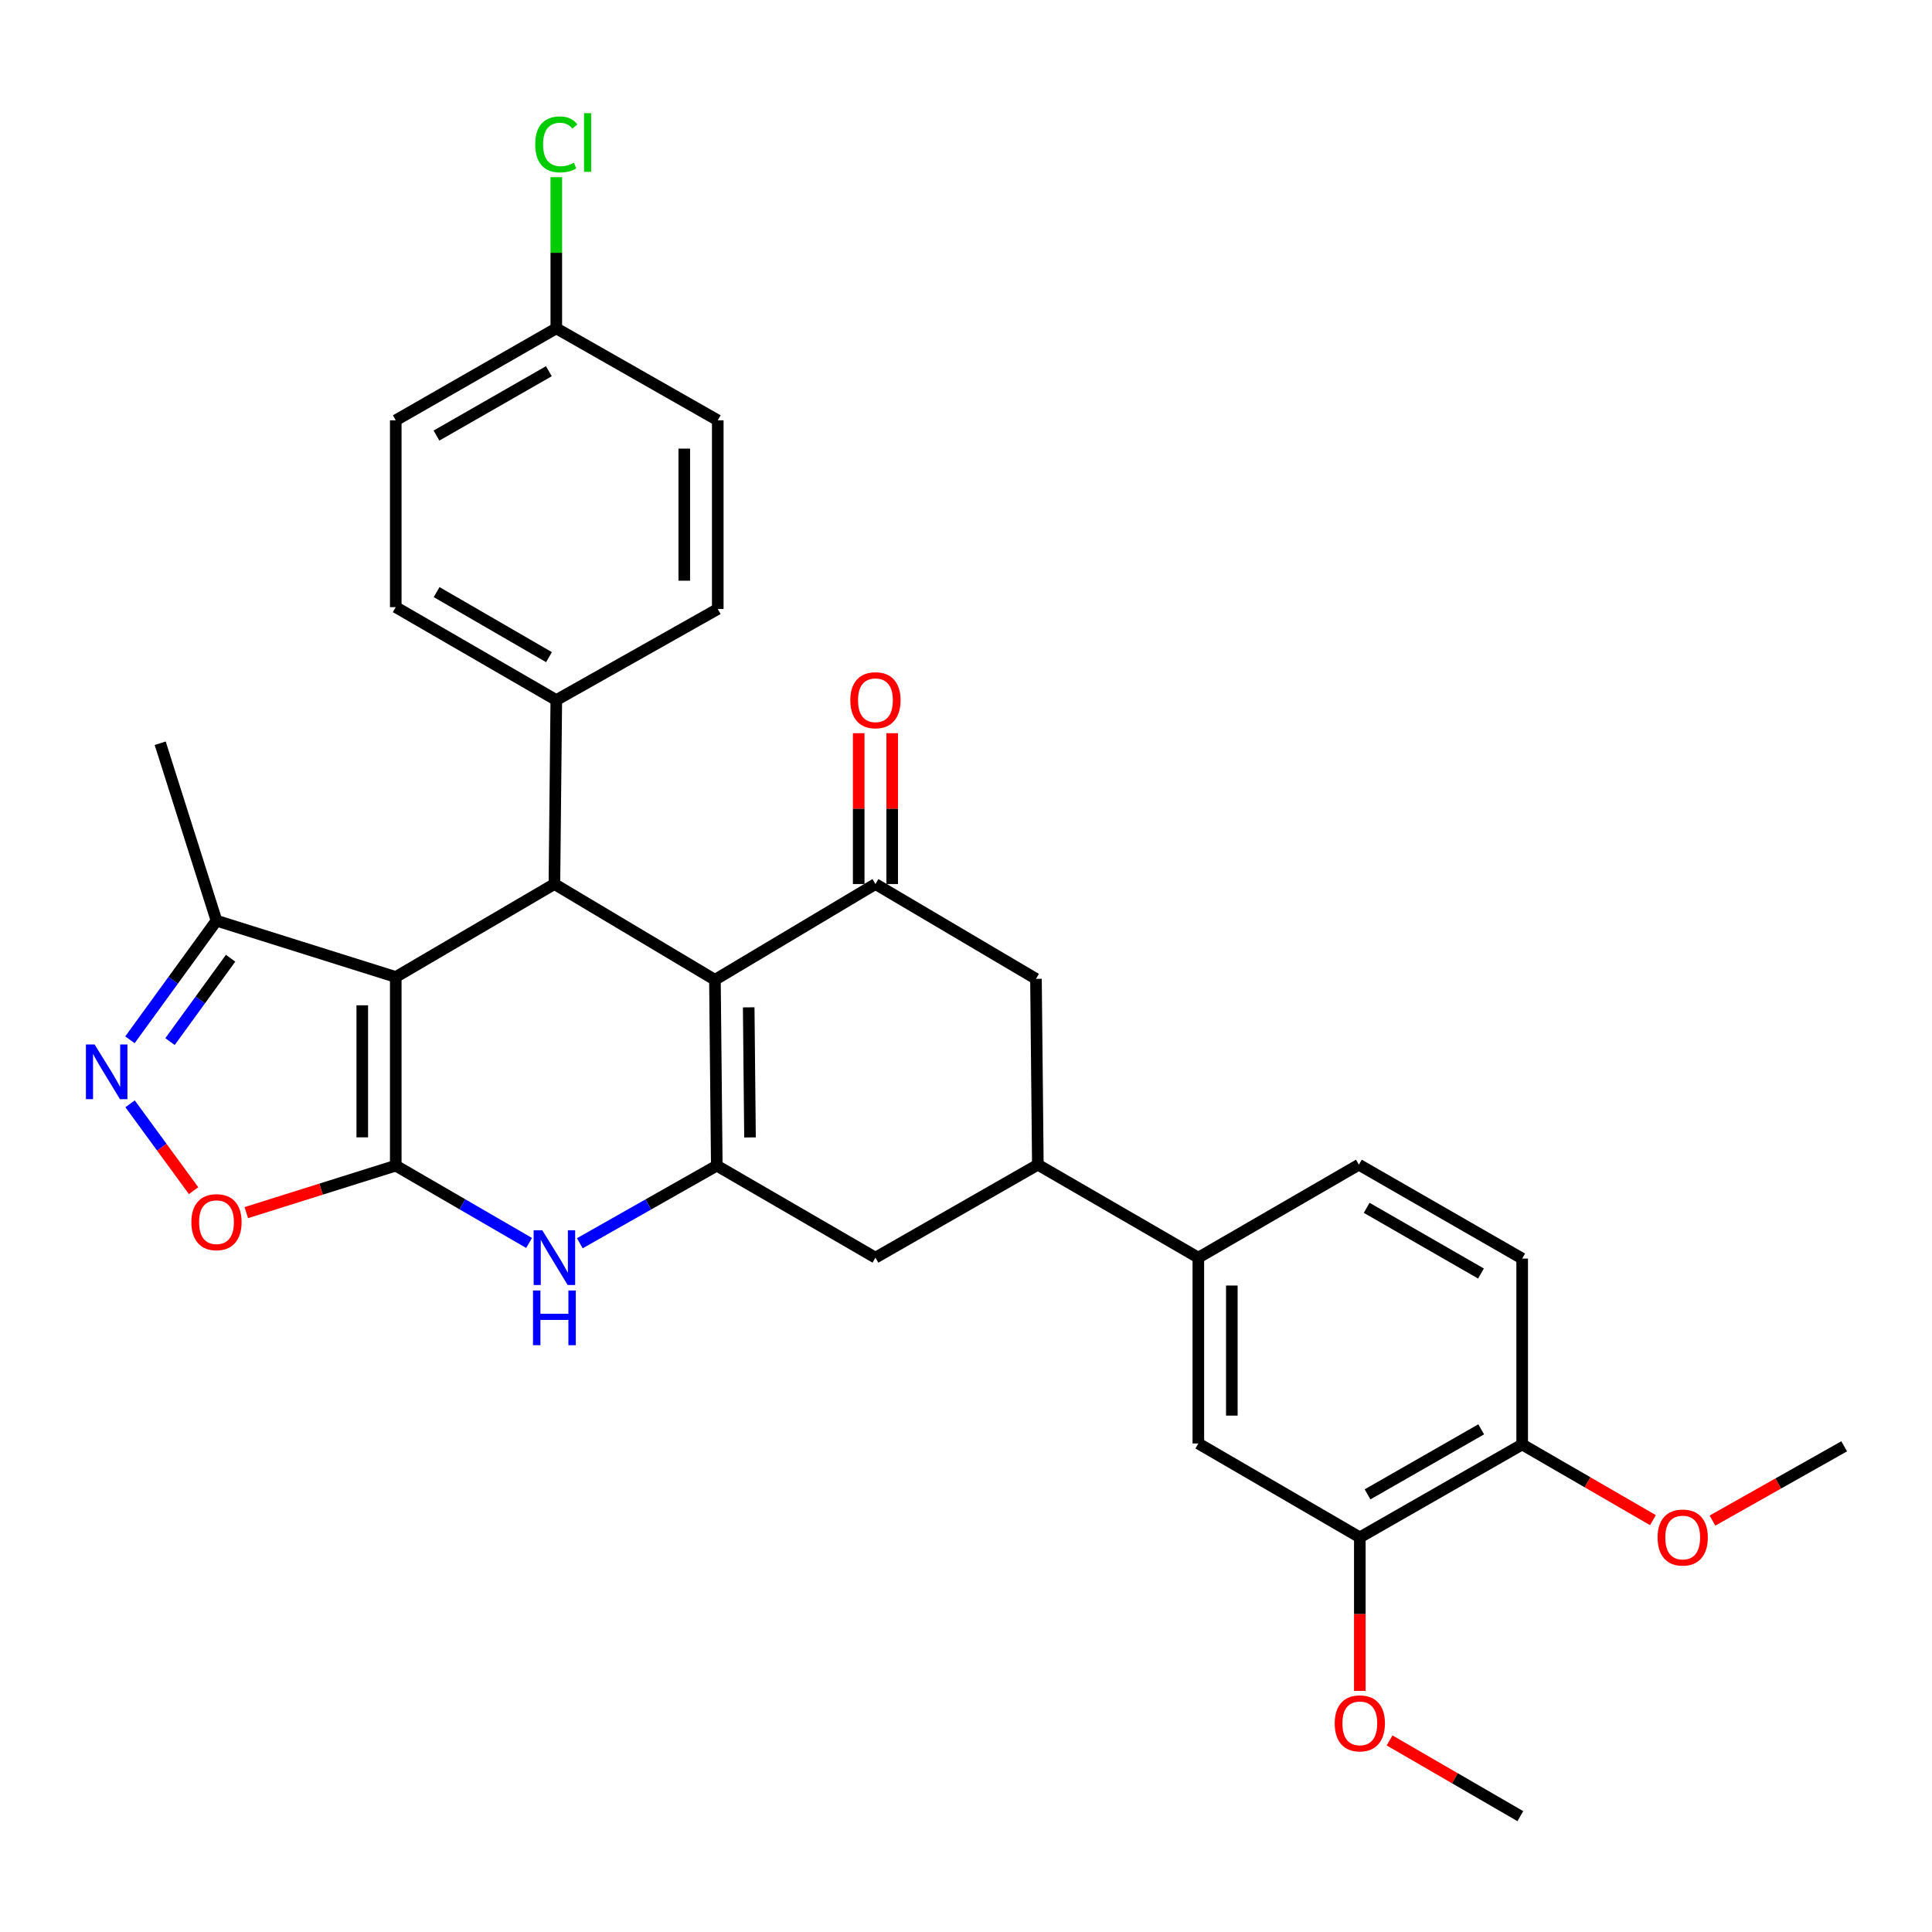 <?xml version='1.0' encoding='iso-8859-1'?>
<svg version='1.1' baseProfile='full'
              xmlns='http://www.w3.org/2000/svg'
                      xmlns:rdkit='http://www.rdkit.org/xml'
                      xmlns:xlink='http://www.w3.org/1999/xlink'
                  xml:space='preserve'
width='1000px' height='1000px' viewBox='0 0 1000 1000'>
<!-- END OF HEADER -->
<rect style='opacity:1.0;fill:#FFFFFF;stroke:none' width='1000' height='1000' x='0' y='0'> </rect>
<path class='bond-0' d='M 204.842,603.336 L 204.842,505.695' style='fill:none;fill-rule:evenodd;stroke:#000000;stroke-width:6px;stroke-linecap:butt;stroke-linejoin:miter;stroke-opacity:1' />
<path class='bond-0' d='M 187.507,588.69 L 187.507,520.342' style='fill:none;fill-rule:evenodd;stroke:#000000;stroke-width:6px;stroke-linecap:butt;stroke-linejoin:miter;stroke-opacity:1' />
<path class='bond-4' d='M 204.842,603.336 L 239.344,623.345' style='fill:none;fill-rule:evenodd;stroke:#000000;stroke-width:6px;stroke-linecap:butt;stroke-linejoin:miter;stroke-opacity:1' />
<path class='bond-4' d='M 239.344,623.345 L 273.846,643.353' style='fill:none;fill-rule:evenodd;stroke:#0000FF;stroke-width:6px;stroke-linecap:butt;stroke-linejoin:miter;stroke-opacity:1' />
<path class='bond-7' d='M 204.842,603.336 L 166.164,615.496' style='fill:none;fill-rule:evenodd;stroke:#000000;stroke-width:6px;stroke-linecap:butt;stroke-linejoin:miter;stroke-opacity:1' />
<path class='bond-7' d='M 166.164,615.496 L 127.486,627.655' style='fill:none;fill-rule:evenodd;stroke:#FF0000;stroke-width:6px;stroke-linecap:butt;stroke-linejoin:miter;stroke-opacity:1' />
<path class='bond-3' d='M 204.842,505.695 L 286.959,457.573' style='fill:none;fill-rule:evenodd;stroke:#000000;stroke-width:6px;stroke-linecap:butt;stroke-linejoin:miter;stroke-opacity:1' />
<path class='bond-8' d='M 204.842,505.695 L 112.055,476.535' style='fill:none;fill-rule:evenodd;stroke:#000000;stroke-width:6px;stroke-linecap:butt;stroke-linejoin:miter;stroke-opacity:1' />
<path class='bond-1' d='M 370.048,507.15 L 371.011,603.336' style='fill:none;fill-rule:evenodd;stroke:#000000;stroke-width:6px;stroke-linecap:butt;stroke-linejoin:miter;stroke-opacity:1' />
<path class='bond-1' d='M 387.526,521.404 L 388.201,588.735' style='fill:none;fill-rule:evenodd;stroke:#000000;stroke-width:6px;stroke-linecap:butt;stroke-linejoin:miter;stroke-opacity:1' />
<path class='bond-5' d='M 370.048,507.15 L 453.128,457.573' style='fill:none;fill-rule:evenodd;stroke:#000000;stroke-width:6px;stroke-linecap:butt;stroke-linejoin:miter;stroke-opacity:1' />
<path class='bond-32' d='M 370.048,507.15 L 286.959,457.573' style='fill:none;fill-rule:evenodd;stroke:#000000;stroke-width:6px;stroke-linecap:butt;stroke-linejoin:miter;stroke-opacity:1' />
<path class='bond-2' d='M 371.011,603.336 L 335.563,623.42' style='fill:none;fill-rule:evenodd;stroke:#000000;stroke-width:6px;stroke-linecap:butt;stroke-linejoin:miter;stroke-opacity:1' />
<path class='bond-2' d='M 335.563,623.42 L 300.114,643.505' style='fill:none;fill-rule:evenodd;stroke:#0000FF;stroke-width:6px;stroke-linecap:butt;stroke-linejoin:miter;stroke-opacity:1' />
<path class='bond-10' d='M 371.011,603.336 L 453.128,650.958' style='fill:none;fill-rule:evenodd;stroke:#000000;stroke-width:6px;stroke-linecap:butt;stroke-linejoin:miter;stroke-opacity:1' />
<path class='bond-13' d='M 286.959,457.573 L 287.941,362.359' style='fill:none;fill-rule:evenodd;stroke:#000000;stroke-width:6px;stroke-linecap:butt;stroke-linejoin:miter;stroke-opacity:1' />
<path class='bond-16' d='M 461.796,457.573 L 461.796,418.536' style='fill:none;fill-rule:evenodd;stroke:#000000;stroke-width:6px;stroke-linecap:butt;stroke-linejoin:miter;stroke-opacity:1' />
<path class='bond-16' d='M 461.796,418.536 L 461.796,379.499' style='fill:none;fill-rule:evenodd;stroke:#FF0000;stroke-width:6px;stroke-linecap:butt;stroke-linejoin:miter;stroke-opacity:1' />
<path class='bond-16' d='M 444.461,457.573 L 444.461,418.536' style='fill:none;fill-rule:evenodd;stroke:#000000;stroke-width:6px;stroke-linecap:butt;stroke-linejoin:miter;stroke-opacity:1' />
<path class='bond-16' d='M 444.461,418.536 L 444.461,379.499' style='fill:none;fill-rule:evenodd;stroke:#FF0000;stroke-width:6px;stroke-linecap:butt;stroke-linejoin:miter;stroke-opacity:1' />
<path class='bond-33' d='M 453.128,457.573 L 536.218,506.649' style='fill:none;fill-rule:evenodd;stroke:#000000;stroke-width:6px;stroke-linecap:butt;stroke-linejoin:miter;stroke-opacity:1' />
<path class='bond-6' d='M 67.329,571.329 L 83.765,593.81' style='fill:none;fill-rule:evenodd;stroke:#0000FF;stroke-width:6px;stroke-linecap:butt;stroke-linejoin:miter;stroke-opacity:1' />
<path class='bond-6' d='M 83.765,593.81 L 100.201,616.292' style='fill:none;fill-rule:evenodd;stroke:#FF0000;stroke-width:6px;stroke-linecap:butt;stroke-linejoin:miter;stroke-opacity:1' />
<path class='bond-31' d='M 67.262,538.184 L 89.658,507.36' style='fill:none;fill-rule:evenodd;stroke:#0000FF;stroke-width:6px;stroke-linecap:butt;stroke-linejoin:miter;stroke-opacity:1' />
<path class='bond-31' d='M 89.658,507.36 L 112.055,476.535' style='fill:none;fill-rule:evenodd;stroke:#000000;stroke-width:6px;stroke-linecap:butt;stroke-linejoin:miter;stroke-opacity:1' />
<path class='bond-31' d='M 88.004,539.126 L 103.682,517.549' style='fill:none;fill-rule:evenodd;stroke:#0000FF;stroke-width:6px;stroke-linecap:butt;stroke-linejoin:miter;stroke-opacity:1' />
<path class='bond-31' d='M 103.682,517.549 L 119.359,495.972' style='fill:none;fill-rule:evenodd;stroke:#000000;stroke-width:6px;stroke-linecap:butt;stroke-linejoin:miter;stroke-opacity:1' />
<path class='bond-28' d='M 112.055,476.535 L 82.914,384.701' style='fill:none;fill-rule:evenodd;stroke:#000000;stroke-width:6px;stroke-linecap:butt;stroke-linejoin:miter;stroke-opacity:1' />
<path class='bond-9' d='M 537.191,602.845 L 453.128,650.958' style='fill:none;fill-rule:evenodd;stroke:#000000;stroke-width:6px;stroke-linecap:butt;stroke-linejoin:miter;stroke-opacity:1' />
<path class='bond-11' d='M 537.191,602.845 L 536.218,506.649' style='fill:none;fill-rule:evenodd;stroke:#000000;stroke-width:6px;stroke-linecap:butt;stroke-linejoin:miter;stroke-opacity:1' />
<path class='bond-12' d='M 537.191,602.845 L 620.261,650.958' style='fill:none;fill-rule:evenodd;stroke:#000000;stroke-width:6px;stroke-linecap:butt;stroke-linejoin:miter;stroke-opacity:1' />
<path class='bond-14' d='M 620.261,650.958 L 620.261,747.144' style='fill:none;fill-rule:evenodd;stroke:#000000;stroke-width:6px;stroke-linecap:butt;stroke-linejoin:miter;stroke-opacity:1' />
<path class='bond-14' d='M 637.595,665.386 L 637.595,732.716' style='fill:none;fill-rule:evenodd;stroke:#000000;stroke-width:6px;stroke-linecap:butt;stroke-linejoin:miter;stroke-opacity:1' />
<path class='bond-18' d='M 620.261,650.958 L 703.351,602.845' style='fill:none;fill-rule:evenodd;stroke:#000000;stroke-width:6px;stroke-linecap:butt;stroke-linejoin:miter;stroke-opacity:1' />
<path class='bond-20' d='M 287.941,362.359 L 204.842,314.256' style='fill:none;fill-rule:evenodd;stroke:#000000;stroke-width:6px;stroke-linecap:butt;stroke-linejoin:miter;stroke-opacity:1' />
<path class='bond-20' d='M 284.16,340.141 L 225.991,306.469' style='fill:none;fill-rule:evenodd;stroke:#000000;stroke-width:6px;stroke-linecap:butt;stroke-linejoin:miter;stroke-opacity:1' />
<path class='bond-21' d='M 287.941,362.359 L 371.512,315.219' style='fill:none;fill-rule:evenodd;stroke:#000000;stroke-width:6px;stroke-linecap:butt;stroke-linejoin:miter;stroke-opacity:1' />
<path class='bond-15' d='M 620.261,747.144 L 703.842,795.739' style='fill:none;fill-rule:evenodd;stroke:#000000;stroke-width:6px;stroke-linecap:butt;stroke-linejoin:miter;stroke-opacity:1' />
<path class='bond-23' d='M 703.842,795.739 L 703.842,835.47' style='fill:none;fill-rule:evenodd;stroke:#000000;stroke-width:6px;stroke-linecap:butt;stroke-linejoin:miter;stroke-opacity:1' />
<path class='bond-23' d='M 703.842,835.47 L 703.842,875.201' style='fill:none;fill-rule:evenodd;stroke:#FF0000;stroke-width:6px;stroke-linecap:butt;stroke-linejoin:miter;stroke-opacity:1' />
<path class='bond-35' d='M 703.842,795.739 L 787.875,747.655' style='fill:none;fill-rule:evenodd;stroke:#000000;stroke-width:6px;stroke-linecap:butt;stroke-linejoin:miter;stroke-opacity:1' />
<path class='bond-35' d='M 707.838,773.481 L 766.661,739.822' style='fill:none;fill-rule:evenodd;stroke:#000000;stroke-width:6px;stroke-linecap:butt;stroke-linejoin:miter;stroke-opacity:1' />
<path class='bond-17' d='M 787.875,747.655 L 787.875,651.439' style='fill:none;fill-rule:evenodd;stroke:#000000;stroke-width:6px;stroke-linecap:butt;stroke-linejoin:miter;stroke-opacity:1' />
<path class='bond-27' d='M 787.875,747.655 L 821.72,767.241' style='fill:none;fill-rule:evenodd;stroke:#000000;stroke-width:6px;stroke-linecap:butt;stroke-linejoin:miter;stroke-opacity:1' />
<path class='bond-27' d='M 821.72,767.241 L 855.565,786.827' style='fill:none;fill-rule:evenodd;stroke:#FF0000;stroke-width:6px;stroke-linecap:butt;stroke-linejoin:miter;stroke-opacity:1' />
<path class='bond-19' d='M 703.351,602.845 L 787.875,651.439' style='fill:none;fill-rule:evenodd;stroke:#000000;stroke-width:6px;stroke-linecap:butt;stroke-linejoin:miter;stroke-opacity:1' />
<path class='bond-19' d='M 707.39,625.162 L 766.557,659.178' style='fill:none;fill-rule:evenodd;stroke:#000000;stroke-width:6px;stroke-linecap:butt;stroke-linejoin:miter;stroke-opacity:1' />
<path class='bond-25' d='M 204.842,314.256 L 204.842,217.549' style='fill:none;fill-rule:evenodd;stroke:#000000;stroke-width:6px;stroke-linecap:butt;stroke-linejoin:miter;stroke-opacity:1' />
<path class='bond-24' d='M 371.512,315.219 L 371.512,217.549' style='fill:none;fill-rule:evenodd;stroke:#000000;stroke-width:6px;stroke-linecap:butt;stroke-linejoin:miter;stroke-opacity:1' />
<path class='bond-24' d='M 354.178,300.569 L 354.178,232.2' style='fill:none;fill-rule:evenodd;stroke:#000000;stroke-width:6px;stroke-linecap:butt;stroke-linejoin:miter;stroke-opacity:1' />
<path class='bond-22' d='M 287.941,169.957 L 371.512,217.549' style='fill:none;fill-rule:evenodd;stroke:#000000;stroke-width:6px;stroke-linecap:butt;stroke-linejoin:miter;stroke-opacity:1' />
<path class='bond-26' d='M 287.941,169.957 L 287.941,130.831' style='fill:none;fill-rule:evenodd;stroke:#000000;stroke-width:6px;stroke-linecap:butt;stroke-linejoin:miter;stroke-opacity:1' />
<path class='bond-26' d='M 287.941,130.831 L 287.941,91.705' style='fill:none;fill-rule:evenodd;stroke:#00CC00;stroke-width:6px;stroke-linecap:butt;stroke-linejoin:miter;stroke-opacity:1' />
<path class='bond-34' d='M 287.941,169.957 L 204.842,217.549' style='fill:none;fill-rule:evenodd;stroke:#000000;stroke-width:6px;stroke-linecap:butt;stroke-linejoin:miter;stroke-opacity:1' />
<path class='bond-34' d='M 284.091,192.138 L 225.922,225.453' style='fill:none;fill-rule:evenodd;stroke:#000000;stroke-width:6px;stroke-linecap:butt;stroke-linejoin:miter;stroke-opacity:1' />
<path class='bond-29' d='M 719.242,900.844 L 753.082,920.441' style='fill:none;fill-rule:evenodd;stroke:#FF0000;stroke-width:6px;stroke-linecap:butt;stroke-linejoin:miter;stroke-opacity:1' />
<path class='bond-29' d='M 753.082,920.441 L 786.922,940.038' style='fill:none;fill-rule:evenodd;stroke:#000000;stroke-width:6px;stroke-linecap:butt;stroke-linejoin:miter;stroke-opacity:1' />
<path class='bond-30' d='M 886.364,787.055 L 920.454,767.832' style='fill:none;fill-rule:evenodd;stroke:#FF0000;stroke-width:6px;stroke-linecap:butt;stroke-linejoin:miter;stroke-opacity:1' />
<path class='bond-30' d='M 920.454,767.832 L 954.545,748.608' style='fill:none;fill-rule:evenodd;stroke:#000000;stroke-width:6px;stroke-linecap:butt;stroke-linejoin:miter;stroke-opacity:1' />
<path  class='atom-5' d='M 280.699 636.798
L 289.979 651.798
Q 290.899 653.278, 292.379 655.958
Q 293.859 658.638, 293.939 658.798
L 293.939 636.798
L 297.699 636.798
L 297.699 665.118
L 293.819 665.118
L 283.859 648.718
Q 282.699 646.798, 281.459 644.598
Q 280.259 642.398, 279.899 641.718
L 279.899 665.118
L 276.219 665.118
L 276.219 636.798
L 280.699 636.798
' fill='#0000FF'/>
<path  class='atom-5' d='M 275.879 667.95
L 279.719 667.95
L 279.719 679.99
L 294.199 679.99
L 294.199 667.95
L 298.039 667.95
L 298.039 696.27
L 294.199 696.27
L 294.199 683.19
L 279.719 683.19
L 279.719 696.27
L 275.879 696.27
L 275.879 667.95
' fill='#0000FF'/>
<path  class='atom-7' d='M 48.957 540.601
L 58.237 555.601
Q 59.157 557.081, 60.637 559.761
Q 62.117 562.441, 62.197 562.601
L 62.197 540.601
L 65.957 540.601
L 65.957 568.921
L 62.077 568.921
L 52.117 552.521
Q 50.957 550.601, 49.717 548.401
Q 48.517 546.201, 48.157 545.521
L 48.157 568.921
L 44.477 568.921
L 44.477 540.601
L 48.957 540.601
' fill='#0000FF'/>
<path  class='atom-8' d='M 99.055 632.586
Q 99.055 625.786, 102.415 621.986
Q 105.775 618.186, 112.055 618.186
Q 118.335 618.186, 121.695 621.986
Q 125.055 625.786, 125.055 632.586
Q 125.055 639.466, 121.655 643.386
Q 118.255 647.266, 112.055 647.266
Q 105.815 647.266, 102.415 643.386
Q 99.055 639.506, 99.055 632.586
M 112.055 644.066
Q 116.375 644.066, 118.695 641.186
Q 121.055 638.266, 121.055 632.586
Q 121.055 627.026, 118.695 624.226
Q 116.375 621.386, 112.055 621.386
Q 107.735 621.386, 105.375 624.186
Q 103.055 626.986, 103.055 632.586
Q 103.055 638.306, 105.375 641.186
Q 107.735 644.066, 112.055 644.066
' fill='#FF0000'/>
<path  class='atom-17' d='M 440.128 362.439
Q 440.128 355.639, 443.488 351.839
Q 446.848 348.039, 453.128 348.039
Q 459.408 348.039, 462.768 351.839
Q 466.128 355.639, 466.128 362.439
Q 466.128 369.319, 462.728 373.239
Q 459.328 377.119, 453.128 377.119
Q 446.888 377.119, 443.488 373.239
Q 440.128 369.359, 440.128 362.439
M 453.128 373.919
Q 457.448 373.919, 459.768 371.039
Q 462.128 368.119, 462.128 362.439
Q 462.128 356.879, 459.768 354.079
Q 457.448 351.239, 453.128 351.239
Q 448.808 351.239, 446.448 354.039
Q 444.128 356.839, 444.128 362.439
Q 444.128 368.159, 446.448 371.039
Q 448.808 373.919, 453.128 373.919
' fill='#FF0000'/>
<path  class='atom-24' d='M 690.842 892.005
Q 690.842 885.205, 694.202 881.405
Q 697.562 877.605, 703.842 877.605
Q 710.122 877.605, 713.482 881.405
Q 716.842 885.205, 716.842 892.005
Q 716.842 898.885, 713.442 902.805
Q 710.042 906.685, 703.842 906.685
Q 697.602 906.685, 694.202 902.805
Q 690.842 898.925, 690.842 892.005
M 703.842 903.485
Q 708.162 903.485, 710.482 900.605
Q 712.842 897.685, 712.842 892.005
Q 712.842 886.445, 710.482 883.645
Q 708.162 880.805, 703.842 880.805
Q 699.522 880.805, 697.162 883.605
Q 694.842 886.405, 694.842 892.005
Q 694.842 897.725, 697.162 900.605
Q 699.522 903.485, 703.842 903.485
' fill='#FF0000'/>
<path  class='atom-27' d='M 277.021 74.74
Q 277.021 67.701, 280.301 64.02
Q 283.621 60.3, 289.901 60.3
Q 295.741 60.3, 298.861 64.421
L 296.221 66.581
Q 293.941 63.581, 289.901 63.581
Q 285.621 63.581, 283.341 66.46
Q 281.101 69.3, 281.101 74.74
Q 281.101 80.341, 283.421 83.221
Q 285.781 86.1, 290.341 86.1
Q 293.461 86.1, 297.101 84.221
L 298.221 87.221
Q 296.741 88.18, 294.501 88.74
Q 292.261 89.3, 289.781 89.3
Q 283.621 89.3, 280.301 85.54
Q 277.021 81.781, 277.021 74.74
' fill='#00CC00'/>
<path  class='atom-27' d='M 302.301 58.581
L 305.981 58.581
L 305.981 88.941
L 302.301 88.941
L 302.301 58.581
' fill='#00CC00'/>
<path  class='atom-28' d='M 857.965 795.819
Q 857.965 789.019, 861.325 785.219
Q 864.685 781.419, 870.965 781.419
Q 877.245 781.419, 880.605 785.219
Q 883.965 789.019, 883.965 795.819
Q 883.965 802.699, 880.565 806.619
Q 877.165 810.499, 870.965 810.499
Q 864.725 810.499, 861.325 806.619
Q 857.965 802.739, 857.965 795.819
M 870.965 807.299
Q 875.285 807.299, 877.605 804.419
Q 879.965 801.499, 879.965 795.819
Q 879.965 790.259, 877.605 787.459
Q 875.285 784.619, 870.965 784.619
Q 866.645 784.619, 864.285 787.419
Q 861.965 790.219, 861.965 795.819
Q 861.965 801.539, 864.285 804.419
Q 866.645 807.299, 870.965 807.299
' fill='#FF0000'/>
</svg>
